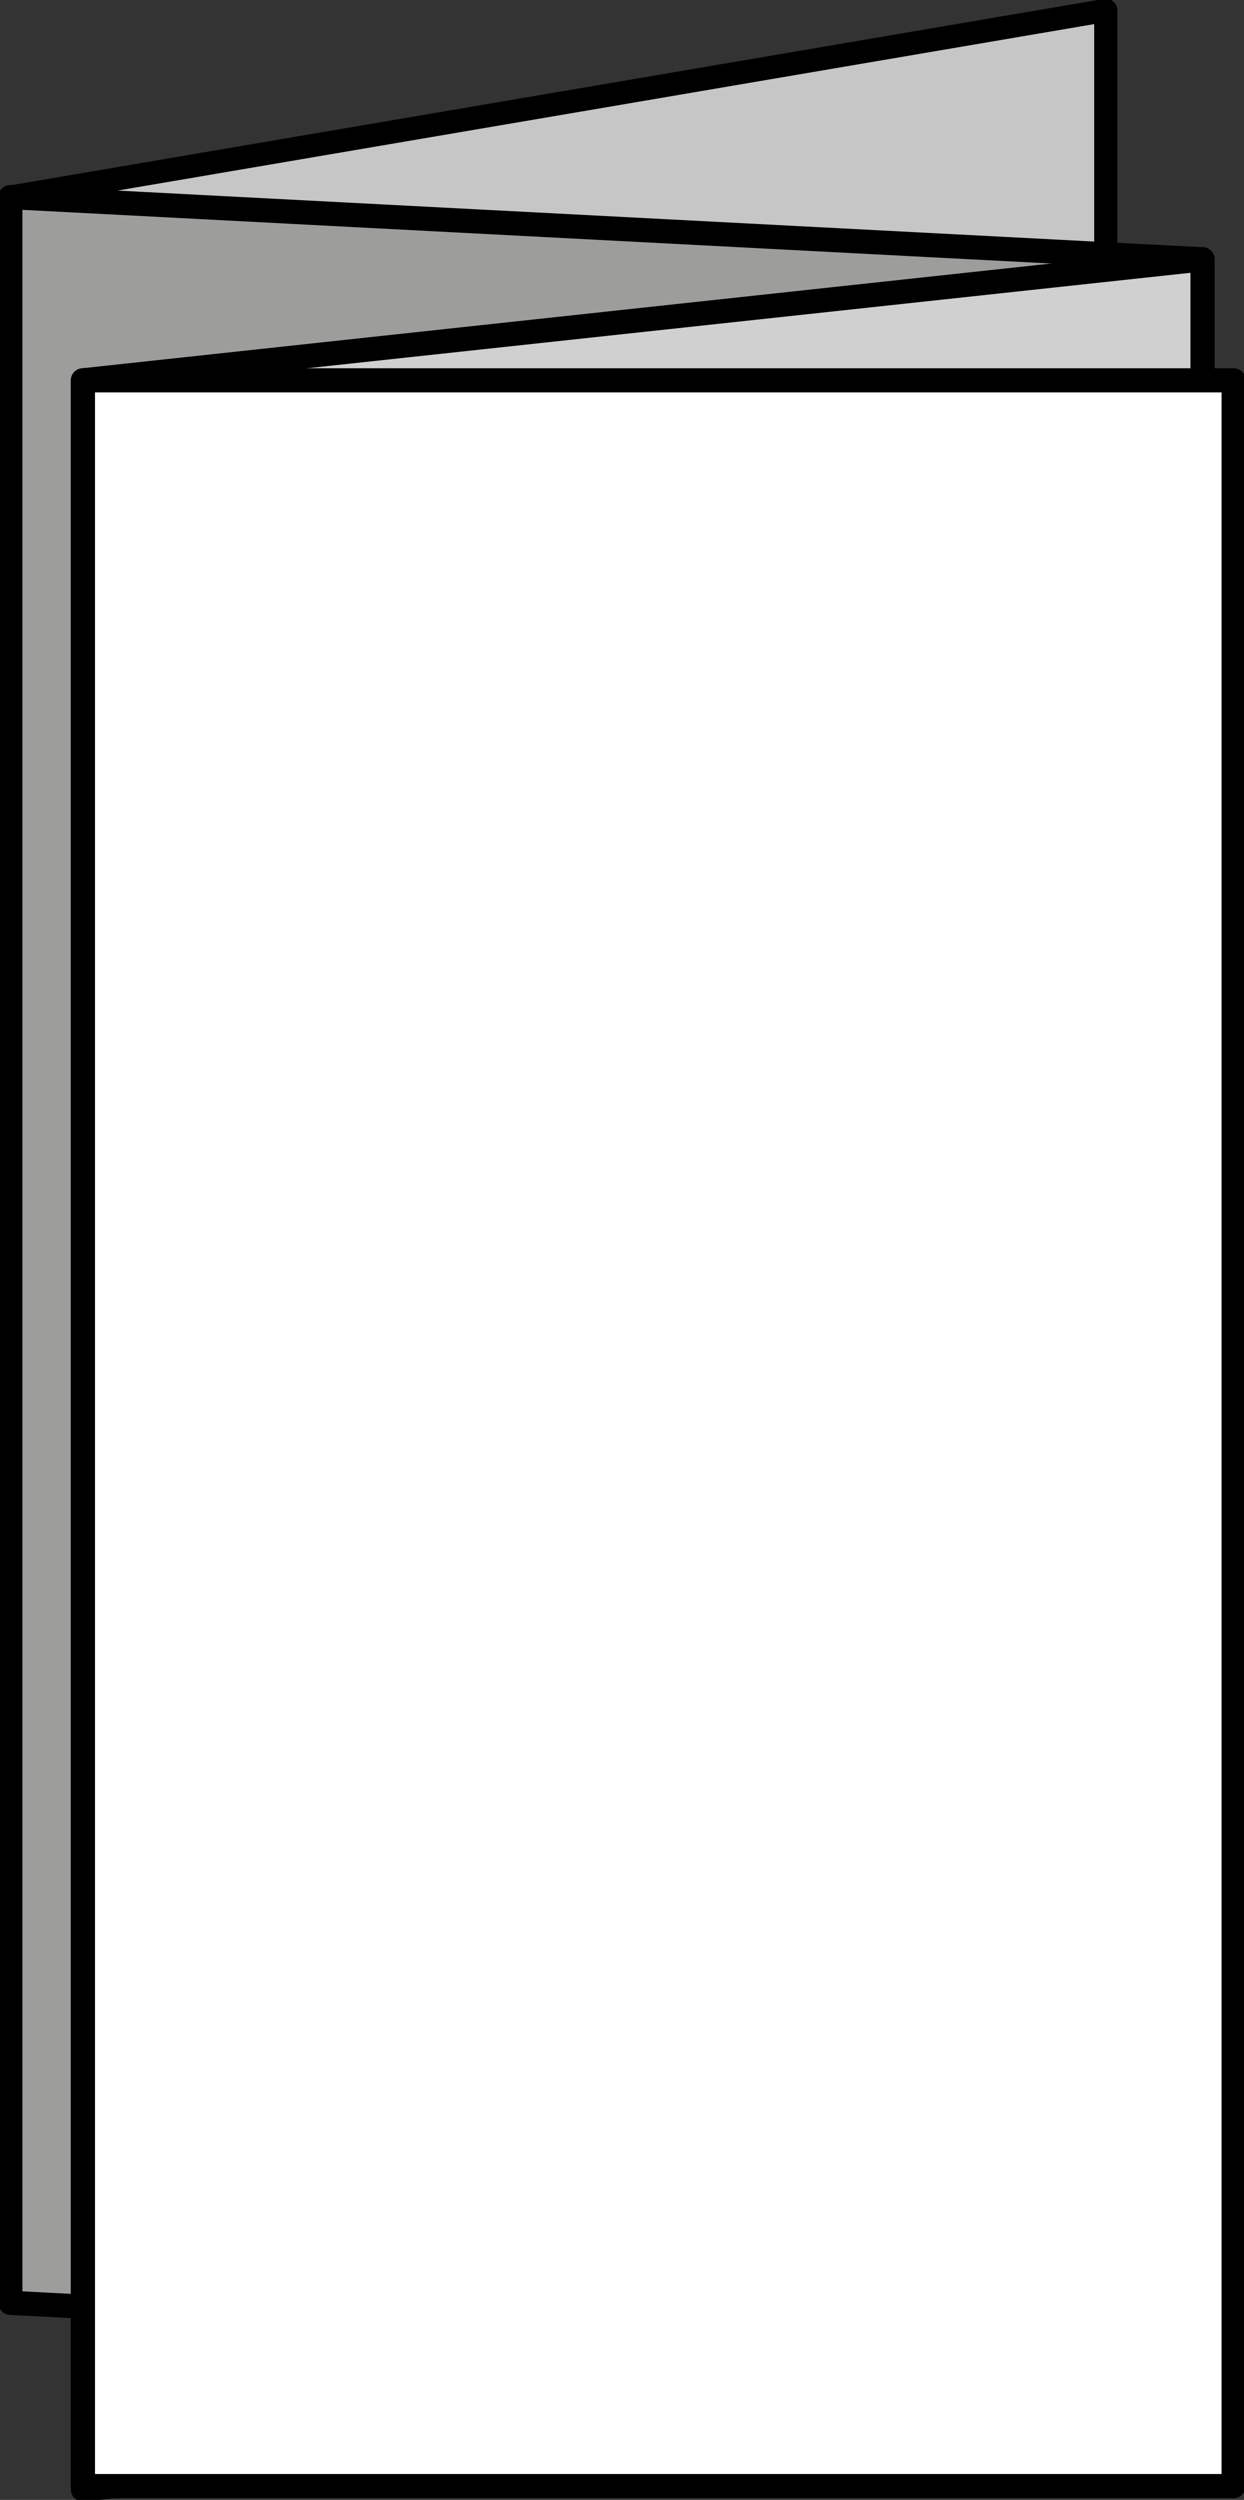 <?xml version="1.0" encoding="UTF-8"?> <!-- Generator: Adobe Illustrator 23.1.1, SVG Export Plug-In . SVG Version: 6.00 Build 0) --> <svg xmlns="http://www.w3.org/2000/svg" xmlns:xlink="http://www.w3.org/1999/xlink" id="Calque_1" x="0px" y="0px" viewBox="0 0 36 72.3" style="enable-background:new 0 0 36 72.3;" xml:space="preserve"><rect x="0" y="0" width="36" height="72.3" fill="#333333" stroke="none"/> <style type="text/css"> .st0{fill:#C6C6C6;stroke:#000000;stroke-width:0.67;stroke-linecap:round;stroke-linejoin:round;stroke-miterlimit:10;} .st1{fill:#9D9D9C;stroke:#000000;stroke-width:0.699;stroke-linecap:round;stroke-linejoin:round;stroke-miterlimit:10;} .st2{fill:#D0D0D0;stroke:#000000;stroke-width:0.699;stroke-linecap:round;stroke-linejoin:round;stroke-miterlimit:10;} .st3{fill:#FFFFFF;stroke:#000000;stroke-width:0.699;stroke-linecap:round;stroke-linejoin:round;stroke-miterlimit:10;} </style> <g> <polygon class="st0" points="0.3,5.7 32,0.3 32,61.2 0.3,66.6 "></polygon> <polygon class="st1" points="0.3,5.7 34.8,7.5 34.8,68.4 0.3,66.6 "></polygon> <polygon class="st2" points="2.4,11 34.8,7.5 34.8,68.4 2.4,72 "></polygon> <rect x="2.4" y="11" class="st3" width="33.3" height="60.9"></rect> </g> </svg> 